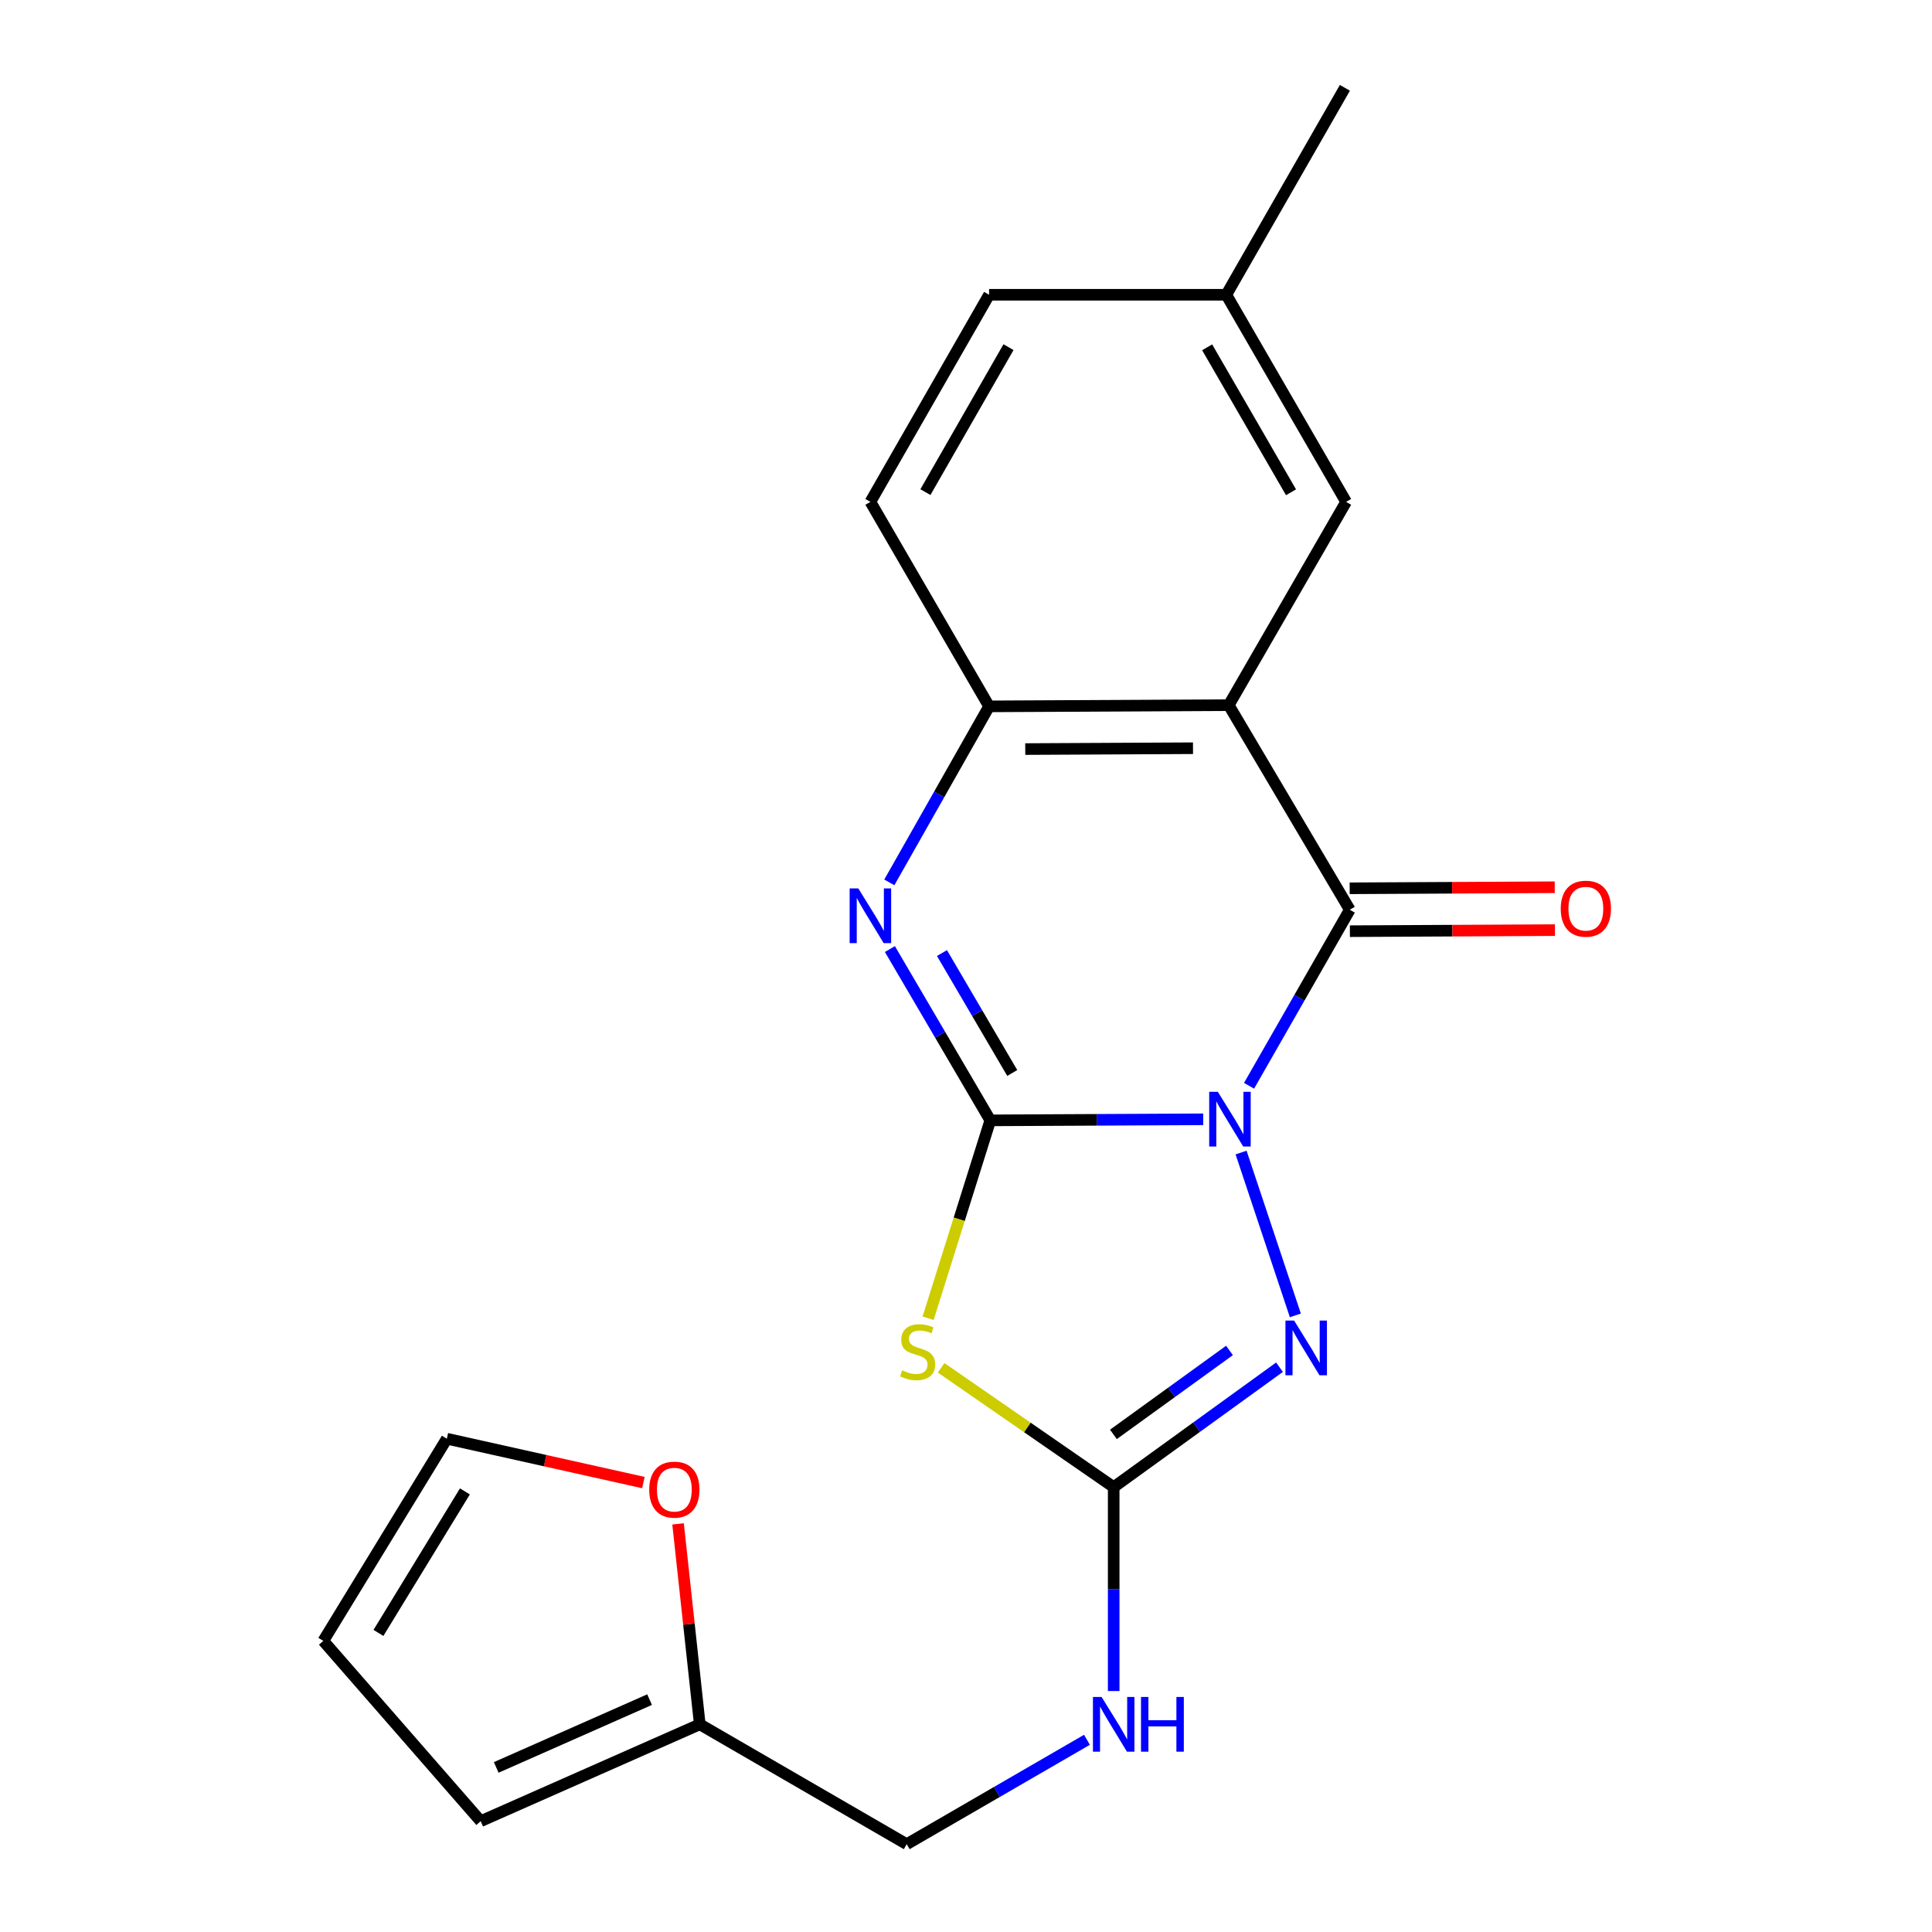 <?xml version='1.0' encoding='iso-8859-1'?>
<svg version='1.1' baseProfile='full'
              xmlns='http://www.w3.org/2000/svg'
                      xmlns:rdkit='http://www.rdkit.org/xml'
                      xmlns:xlink='http://www.w3.org/1999/xlink'
                  xml:space='preserve'
width='1000px' height='1000px' viewBox='0 0 1000 1000'>
<!-- END OF HEADER -->
<rect style='opacity:1.0;fill:#FFFFFF;stroke:none' width='1000' height='1000' x='0' y='0'> </rect>
<path class='bond-0' d='M 622.778,579.35 L 567.678,579.624' style='fill:none;fill-rule:evenodd;stroke:#0000FF;stroke-width:6px;stroke-linecap:butt;stroke-linejoin:miter;stroke-opacity:1' />
<path class='bond-0' d='M 567.678,579.624 L 512.579,579.898' style='fill:none;fill-rule:evenodd;stroke:#000000;stroke-width:6px;stroke-linecap:butt;stroke-linejoin:miter;stroke-opacity:1' />
<path class='bond-1' d='M 646.508,561.999 L 672.576,516.439' style='fill:none;fill-rule:evenodd;stroke:#0000FF;stroke-width:6px;stroke-linecap:butt;stroke-linejoin:miter;stroke-opacity:1' />
<path class='bond-1' d='M 672.576,516.439 L 698.645,470.88' style='fill:none;fill-rule:evenodd;stroke:#000000;stroke-width:6px;stroke-linecap:butt;stroke-linejoin:miter;stroke-opacity:1' />
<path class='bond-4' d='M 642.379,596.561 L 670.478,680.847' style='fill:none;fill-rule:evenodd;stroke:#0000FF;stroke-width:6px;stroke-linecap:butt;stroke-linejoin:miter;stroke-opacity:1' />
<path class='bond-2' d='M 512.579,579.898 L 496.482,631.106' style='fill:none;fill-rule:evenodd;stroke:#000000;stroke-width:6px;stroke-linecap:butt;stroke-linejoin:miter;stroke-opacity:1' />
<path class='bond-2' d='M 496.482,631.106 L 480.386,682.315' style='fill:none;fill-rule:evenodd;stroke:#CCCC00;stroke-width:6px;stroke-linecap:butt;stroke-linejoin:miter;stroke-opacity:1' />
<path class='bond-3' d='M 512.579,579.898 L 486.596,535.563' style='fill:none;fill-rule:evenodd;stroke:#000000;stroke-width:6px;stroke-linecap:butt;stroke-linejoin:miter;stroke-opacity:1' />
<path class='bond-3' d='M 486.596,535.563 L 460.613,491.229' style='fill:none;fill-rule:evenodd;stroke:#0000FF;stroke-width:6px;stroke-linecap:butt;stroke-linejoin:miter;stroke-opacity:1' />
<path class='bond-3' d='M 523.938,555.372 L 505.75,524.338' style='fill:none;fill-rule:evenodd;stroke:#000000;stroke-width:6px;stroke-linecap:butt;stroke-linejoin:miter;stroke-opacity:1' />
<path class='bond-3' d='M 505.75,524.338 L 487.562,493.304' style='fill:none;fill-rule:evenodd;stroke:#0000FF;stroke-width:6px;stroke-linecap:butt;stroke-linejoin:miter;stroke-opacity:1' />
<path class='bond-5' d='M 698.645,470.88 L 635.99,364.983' style='fill:none;fill-rule:evenodd;stroke:#000000;stroke-width:6px;stroke-linecap:butt;stroke-linejoin:miter;stroke-opacity:1' />
<path class='bond-10' d='M 698.702,481.98 L 751.77,481.707' style='fill:none;fill-rule:evenodd;stroke:#000000;stroke-width:6px;stroke-linecap:butt;stroke-linejoin:miter;stroke-opacity:1' />
<path class='bond-10' d='M 751.77,481.707 L 804.837,481.434' style='fill:none;fill-rule:evenodd;stroke:#FF0000;stroke-width:6px;stroke-linecap:butt;stroke-linejoin:miter;stroke-opacity:1' />
<path class='bond-10' d='M 698.588,459.78 L 751.655,459.507' style='fill:none;fill-rule:evenodd;stroke:#000000;stroke-width:6px;stroke-linecap:butt;stroke-linejoin:miter;stroke-opacity:1' />
<path class='bond-10' d='M 751.655,459.507 L 804.723,459.234' style='fill:none;fill-rule:evenodd;stroke:#FF0000;stroke-width:6px;stroke-linecap:butt;stroke-linejoin:miter;stroke-opacity:1' />
<path class='bond-21' d='M 487.126,707.982 L 531.784,738.86' style='fill:none;fill-rule:evenodd;stroke:#CCCC00;stroke-width:6px;stroke-linecap:butt;stroke-linejoin:miter;stroke-opacity:1' />
<path class='bond-21' d='M 531.784,738.86 L 576.443,769.738' style='fill:none;fill-rule:evenodd;stroke:#000000;stroke-width:6px;stroke-linecap:butt;stroke-linejoin:miter;stroke-opacity:1' />
<path class='bond-22' d='M 460.307,456.726 L 486.129,411.169' style='fill:none;fill-rule:evenodd;stroke:#0000FF;stroke-width:6px;stroke-linecap:butt;stroke-linejoin:miter;stroke-opacity:1' />
<path class='bond-22' d='M 486.129,411.169 L 511.95,365.612' style='fill:none;fill-rule:evenodd;stroke:#000000;stroke-width:6px;stroke-linecap:butt;stroke-linejoin:miter;stroke-opacity:1' />
<path class='bond-6' d='M 662.272,707.663 L 619.358,738.7' style='fill:none;fill-rule:evenodd;stroke:#0000FF;stroke-width:6px;stroke-linecap:butt;stroke-linejoin:miter;stroke-opacity:1' />
<path class='bond-6' d='M 619.358,738.7 L 576.443,769.738' style='fill:none;fill-rule:evenodd;stroke:#000000;stroke-width:6px;stroke-linecap:butt;stroke-linejoin:miter;stroke-opacity:1' />
<path class='bond-6' d='M 636.388,698.985 L 606.347,720.711' style='fill:none;fill-rule:evenodd;stroke:#0000FF;stroke-width:6px;stroke-linecap:butt;stroke-linejoin:miter;stroke-opacity:1' />
<path class='bond-6' d='M 606.347,720.711 L 576.307,742.437' style='fill:none;fill-rule:evenodd;stroke:#000000;stroke-width:6px;stroke-linecap:butt;stroke-linejoin:miter;stroke-opacity:1' />
<path class='bond-7' d='M 635.99,364.983 L 511.95,365.612' style='fill:none;fill-rule:evenodd;stroke:#000000;stroke-width:6px;stroke-linecap:butt;stroke-linejoin:miter;stroke-opacity:1' />
<path class='bond-7' d='M 617.497,387.278 L 530.669,387.718' style='fill:none;fill-rule:evenodd;stroke:#000000;stroke-width:6px;stroke-linecap:butt;stroke-linejoin:miter;stroke-opacity:1' />
<path class='bond-8' d='M 635.99,364.983 L 696.746,259.765' style='fill:none;fill-rule:evenodd;stroke:#000000;stroke-width:6px;stroke-linecap:butt;stroke-linejoin:miter;stroke-opacity:1' />
<path class='bond-9' d='M 576.443,769.738 L 576.443,822.508' style='fill:none;fill-rule:evenodd;stroke:#000000;stroke-width:6px;stroke-linecap:butt;stroke-linejoin:miter;stroke-opacity:1' />
<path class='bond-9' d='M 576.443,822.508 L 576.443,875.278' style='fill:none;fill-rule:evenodd;stroke:#0000FF;stroke-width:6px;stroke-linecap:butt;stroke-linejoin:miter;stroke-opacity:1' />
<path class='bond-13' d='M 511.95,365.612 L 450.516,259.765' style='fill:none;fill-rule:evenodd;stroke:#000000;stroke-width:6px;stroke-linecap:butt;stroke-linejoin:miter;stroke-opacity:1' />
<path class='bond-18' d='M 696.746,259.765 L 634.732,152.573' style='fill:none;fill-rule:evenodd;stroke:#000000;stroke-width:6px;stroke-linecap:butt;stroke-linejoin:miter;stroke-opacity:1' />
<path class='bond-18' d='M 668.227,254.803 L 624.817,179.769' style='fill:none;fill-rule:evenodd;stroke:#000000;stroke-width:6px;stroke-linecap:butt;stroke-linejoin:miter;stroke-opacity:1' />
<path class='bond-17' d='M 562.608,900.519 L 515.96,927.532' style='fill:none;fill-rule:evenodd;stroke:#0000FF;stroke-width:6px;stroke-linecap:butt;stroke-linejoin:miter;stroke-opacity:1' />
<path class='bond-17' d='M 515.96,927.532 L 469.313,954.545' style='fill:none;fill-rule:evenodd;stroke:#000000;stroke-width:6px;stroke-linecap:butt;stroke-linejoin:miter;stroke-opacity:1' />
<path class='bond-11' d='M 362.207,892.507 L 469.313,954.545' style='fill:none;fill-rule:evenodd;stroke:#000000;stroke-width:6px;stroke-linecap:butt;stroke-linejoin:miter;stroke-opacity:1' />
<path class='bond-12' d='M 362.207,892.507 L 356.586,840.635' style='fill:none;fill-rule:evenodd;stroke:#000000;stroke-width:6px;stroke-linecap:butt;stroke-linejoin:miter;stroke-opacity:1' />
<path class='bond-12' d='M 356.586,840.635 L 350.965,788.763' style='fill:none;fill-rule:evenodd;stroke:#FF0000;stroke-width:6px;stroke-linecap:butt;stroke-linejoin:miter;stroke-opacity:1' />
<path class='bond-14' d='M 362.207,892.507 L 248.811,942.643' style='fill:none;fill-rule:evenodd;stroke:#000000;stroke-width:6px;stroke-linecap:butt;stroke-linejoin:miter;stroke-opacity:1' />
<path class='bond-14' d='M 336.22,879.723 L 256.843,914.818' style='fill:none;fill-rule:evenodd;stroke:#000000;stroke-width:6px;stroke-linecap:butt;stroke-linejoin:miter;stroke-opacity:1' />
<path class='bond-15' d='M 333.018,767.373 L 282.152,756.024' style='fill:none;fill-rule:evenodd;stroke:#FF0000;stroke-width:6px;stroke-linecap:butt;stroke-linejoin:miter;stroke-opacity:1' />
<path class='bond-15' d='M 282.152,756.024 L 231.285,744.676' style='fill:none;fill-rule:evenodd;stroke:#000000;stroke-width:6px;stroke-linecap:butt;stroke-linejoin:miter;stroke-opacity:1' />
<path class='bond-23' d='M 450.516,259.765 L 511.95,152.573' style='fill:none;fill-rule:evenodd;stroke:#000000;stroke-width:6px;stroke-linecap:butt;stroke-linejoin:miter;stroke-opacity:1' />
<path class='bond-23' d='M 478.993,254.725 L 521.996,179.691' style='fill:none;fill-rule:evenodd;stroke:#000000;stroke-width:6px;stroke-linecap:butt;stroke-linejoin:miter;stroke-opacity:1' />
<path class='bond-16' d='M 248.811,942.643 L 167.347,849.314' style='fill:none;fill-rule:evenodd;stroke:#000000;stroke-width:6px;stroke-linecap:butt;stroke-linejoin:miter;stroke-opacity:1' />
<path class='bond-24' d='M 231.285,744.676 L 167.347,849.314' style='fill:none;fill-rule:evenodd;stroke:#000000;stroke-width:6px;stroke-linecap:butt;stroke-linejoin:miter;stroke-opacity:1' />
<path class='bond-24' d='M 240.638,771.947 L 195.882,845.194' style='fill:none;fill-rule:evenodd;stroke:#000000;stroke-width:6px;stroke-linecap:butt;stroke-linejoin:miter;stroke-opacity:1' />
<path class='bond-19' d='M 634.732,152.573 L 511.95,152.573' style='fill:none;fill-rule:evenodd;stroke:#000000;stroke-width:6px;stroke-linecap:butt;stroke-linejoin:miter;stroke-opacity:1' />
<path class='bond-20' d='M 634.732,152.573 L 696.117,45.455' style='fill:none;fill-rule:evenodd;stroke:#000000;stroke-width:6px;stroke-linecap:butt;stroke-linejoin:miter;stroke-opacity:1' />
<path  class='atom-0' d='M 630.359 565.121
L 639.639 580.121
Q 640.559 581.601, 642.039 584.281
Q 643.519 586.961, 643.599 587.121
L 643.599 565.121
L 647.359 565.121
L 647.359 593.441
L 643.479 593.441
L 633.519 577.041
Q 632.359 575.121, 631.119 572.921
Q 629.919 570.721, 629.559 570.041
L 629.559 593.441
L 625.879 593.441
L 625.879 565.121
L 630.359 565.121
' fill='#0000FF'/>
<path  class='atom-3' d='M 466.961 709.291
Q 467.281 709.411, 468.601 709.971
Q 469.921 710.531, 471.361 710.891
Q 472.841 711.211, 474.281 711.211
Q 476.961 711.211, 478.521 709.931
Q 480.081 708.611, 480.081 706.331
Q 480.081 704.771, 479.281 703.811
Q 478.521 702.851, 477.321 702.331
Q 476.121 701.811, 474.121 701.211
Q 471.601 700.451, 470.081 699.731
Q 468.601 699.011, 467.521 697.491
Q 466.481 695.971, 466.481 693.411
Q 466.481 689.851, 468.881 687.651
Q 471.321 685.451, 476.121 685.451
Q 479.401 685.451, 483.121 687.011
L 482.201 690.091
Q 478.801 688.691, 476.241 688.691
Q 473.481 688.691, 471.961 689.851
Q 470.441 690.971, 470.481 692.931
Q 470.481 694.451, 471.241 695.371
Q 472.041 696.291, 473.161 696.811
Q 474.321 697.331, 476.241 697.931
Q 478.801 698.731, 480.321 699.531
Q 481.841 700.331, 482.921 701.971
Q 484.041 703.571, 484.041 706.331
Q 484.041 710.251, 481.401 712.371
Q 478.801 714.451, 474.441 714.451
Q 471.921 714.451, 470.001 713.891
Q 468.121 713.371, 465.881 712.451
L 466.961 709.291
' fill='#CCCC00'/>
<path  class='atom-4' d='M 444.256 459.841
L 453.536 474.841
Q 454.456 476.321, 455.936 479.001
Q 457.416 481.681, 457.496 481.841
L 457.496 459.841
L 461.256 459.841
L 461.256 488.161
L 457.376 488.161
L 447.416 471.761
Q 446.256 469.841, 445.016 467.641
Q 443.816 465.441, 443.456 464.761
L 443.456 488.161
L 439.776 488.161
L 439.776 459.841
L 444.256 459.841
' fill='#0000FF'/>
<path  class='atom-5' d='M 669.827 683.512
L 679.107 698.512
Q 680.027 699.992, 681.507 702.672
Q 682.987 705.352, 683.067 705.512
L 683.067 683.512
L 686.827 683.512
L 686.827 711.832
L 682.947 711.832
L 672.987 695.432
Q 671.827 693.512, 670.587 691.312
Q 669.387 689.112, 669.027 688.432
L 669.027 711.832
L 665.347 711.832
L 665.347 683.512
L 669.827 683.512
' fill='#0000FF'/>
<path  class='atom-10' d='M 570.183 878.347
L 579.463 893.347
Q 580.383 894.827, 581.863 897.507
Q 583.343 900.187, 583.423 900.347
L 583.423 878.347
L 587.183 878.347
L 587.183 906.667
L 583.303 906.667
L 573.343 890.267
Q 572.183 888.347, 570.943 886.147
Q 569.743 883.947, 569.383 883.267
L 569.383 906.667
L 565.703 906.667
L 565.703 878.347
L 570.183 878.347
' fill='#0000FF'/>
<path  class='atom-10' d='M 590.583 878.347
L 594.423 878.347
L 594.423 890.387
L 608.903 890.387
L 608.903 878.347
L 612.743 878.347
L 612.743 906.667
L 608.903 906.667
L 608.903 893.587
L 594.423 893.587
L 594.423 906.667
L 590.583 906.667
L 590.583 878.347
' fill='#0000FF'/>
<path  class='atom-11' d='M 807.835 470.331
Q 807.835 463.531, 811.195 459.731
Q 814.555 455.931, 820.835 455.931
Q 827.115 455.931, 830.475 459.731
Q 833.835 463.531, 833.835 470.331
Q 833.835 477.211, 830.435 481.131
Q 827.035 485.011, 820.835 485.011
Q 814.595 485.011, 811.195 481.131
Q 807.835 477.251, 807.835 470.331
M 820.835 481.811
Q 825.155 481.811, 827.475 478.931
Q 829.835 476.011, 829.835 470.331
Q 829.835 464.771, 827.475 461.971
Q 825.155 459.131, 820.835 459.131
Q 816.515 459.131, 814.155 461.931
Q 811.835 464.731, 811.835 470.331
Q 811.835 476.051, 814.155 478.931
Q 816.515 481.811, 820.835 481.811
' fill='#FF0000'/>
<path  class='atom-13' d='M 336.034 771.026
Q 336.034 764.226, 339.394 760.426
Q 342.754 756.626, 349.034 756.626
Q 355.314 756.626, 358.674 760.426
Q 362.034 764.226, 362.034 771.026
Q 362.034 777.906, 358.634 781.826
Q 355.234 785.706, 349.034 785.706
Q 342.794 785.706, 339.394 781.826
Q 336.034 777.946, 336.034 771.026
M 349.034 782.506
Q 353.354 782.506, 355.674 779.626
Q 358.034 776.706, 358.034 771.026
Q 358.034 765.466, 355.674 762.666
Q 353.354 759.826, 349.034 759.826
Q 344.714 759.826, 342.354 762.626
Q 340.034 765.426, 340.034 771.026
Q 340.034 776.746, 342.354 779.626
Q 344.714 782.506, 349.034 782.506
' fill='#FF0000'/>
</svg>
